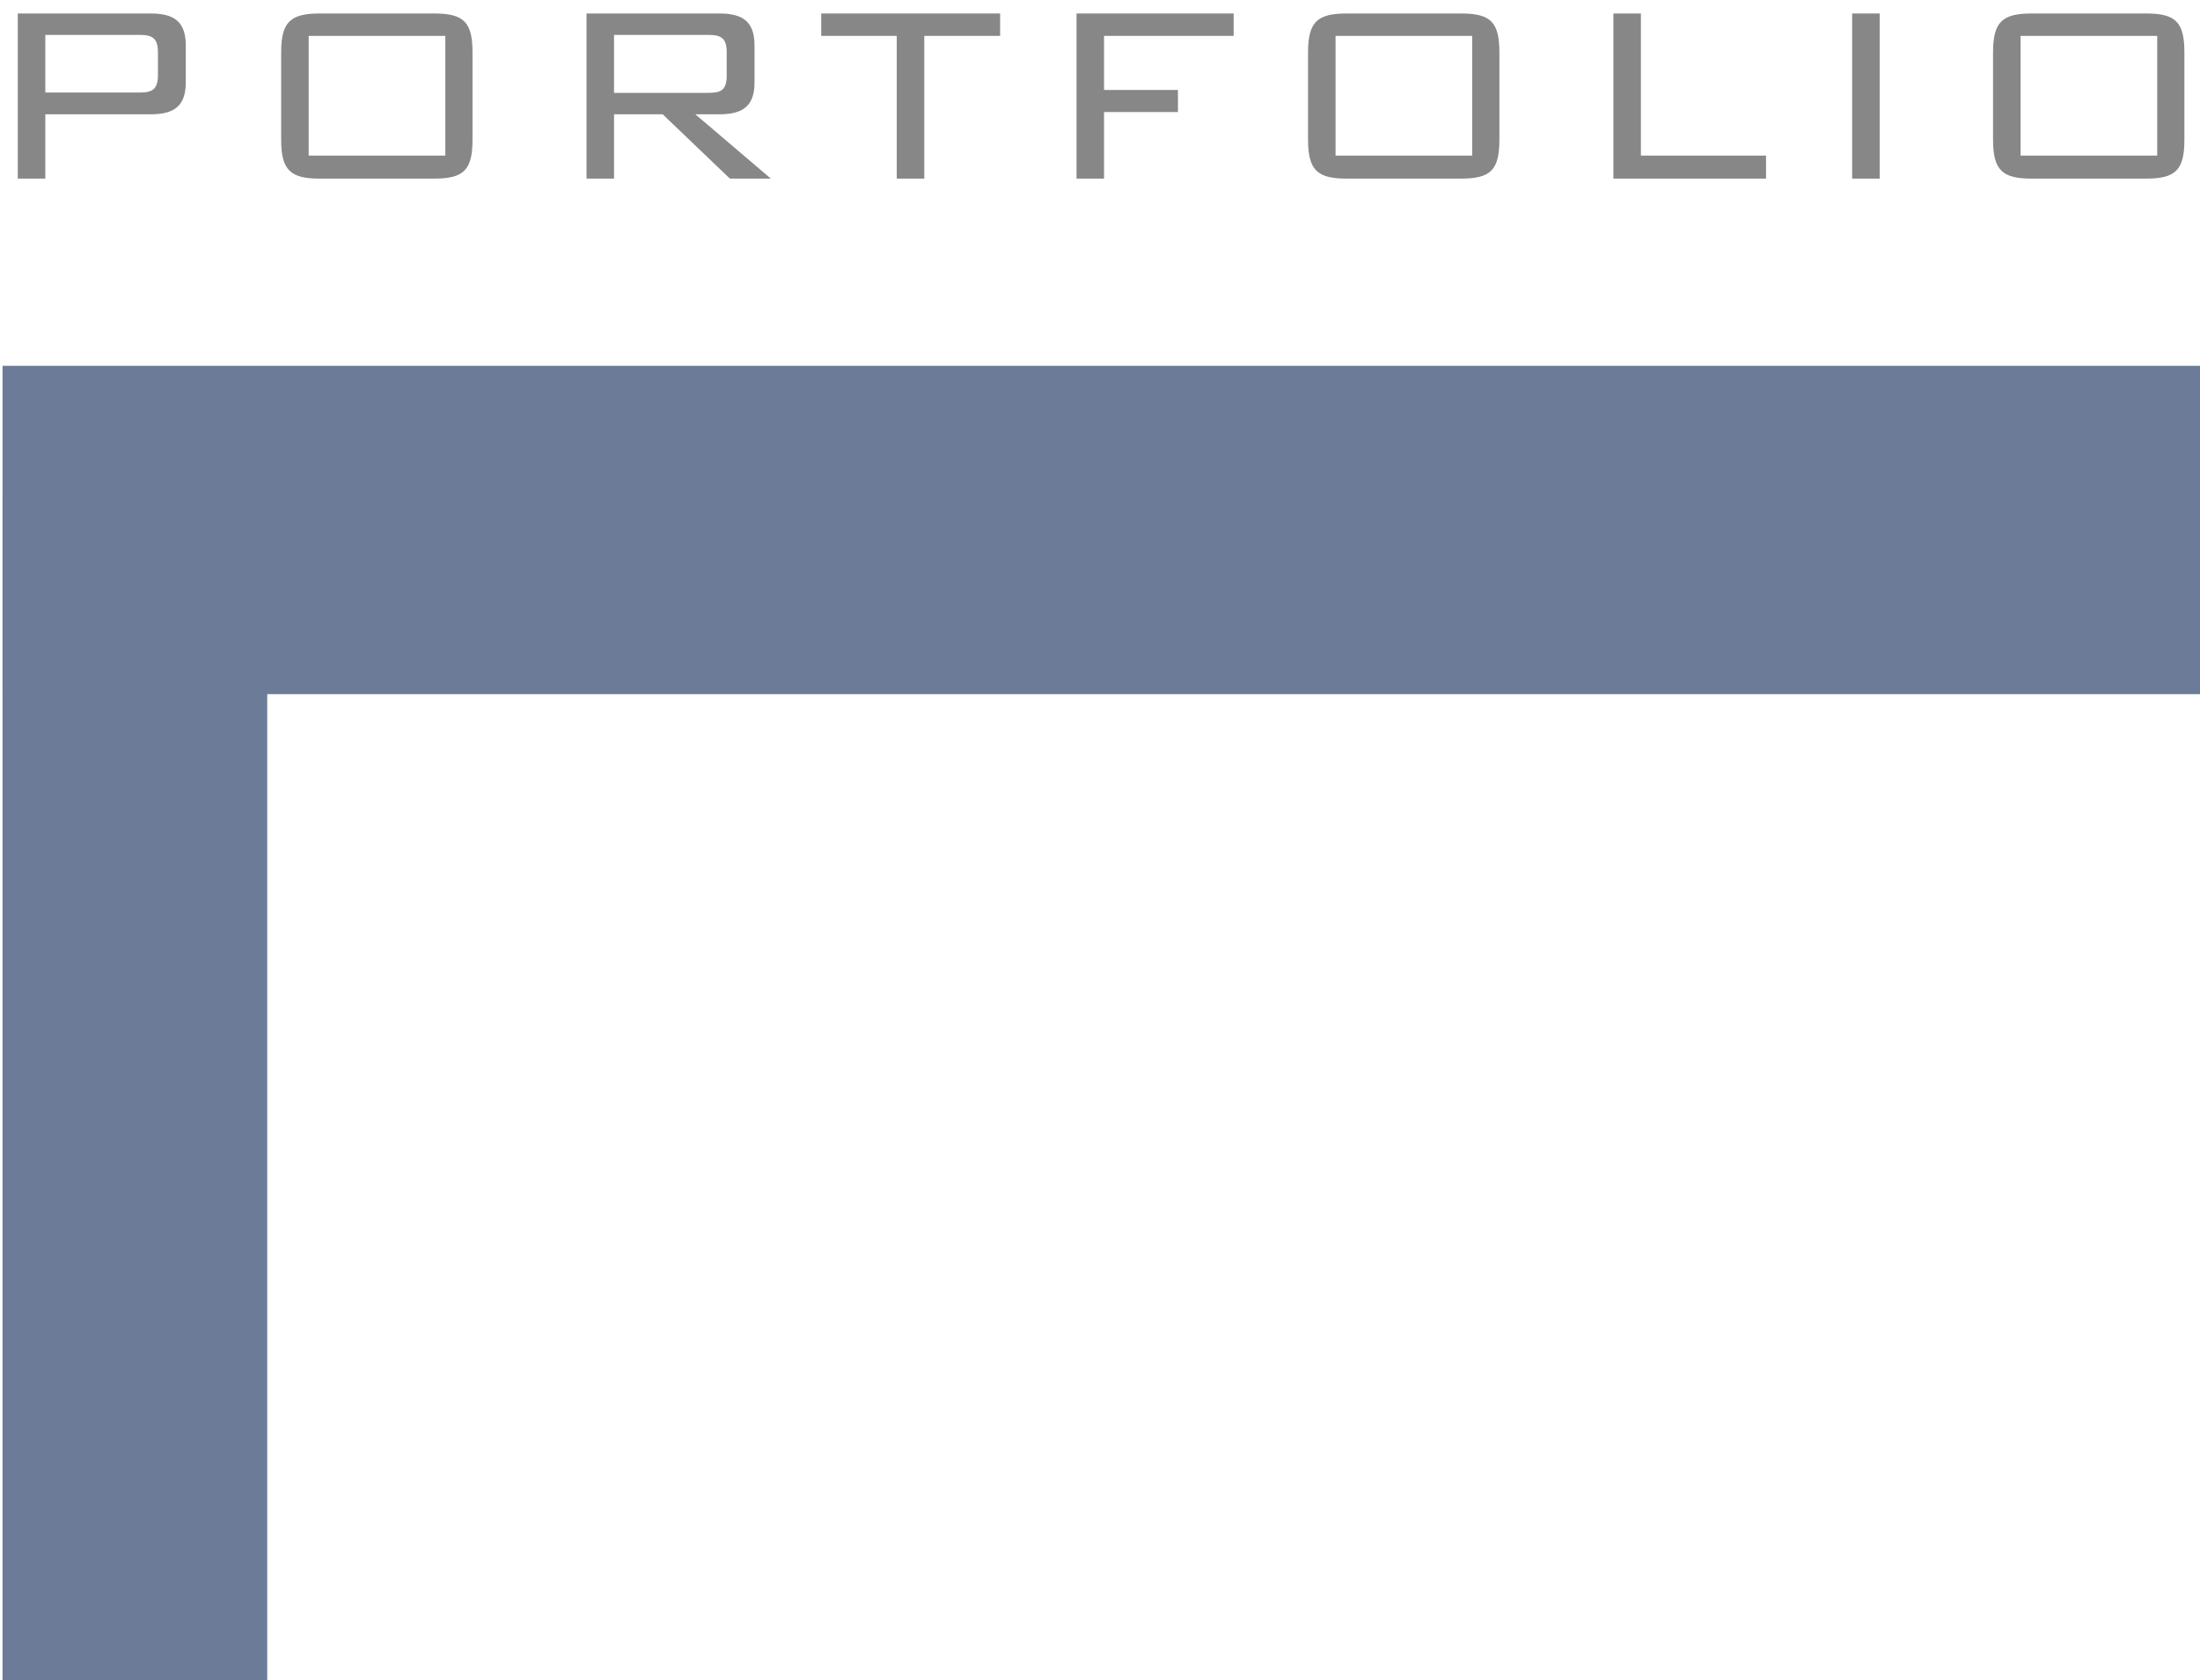 <?xml version="1.0" encoding="UTF-8" standalone="no"?>
<svg
   xmlns:dc="http://purl.org/dc/elements/1.1/"
   xmlns:cc="http://creativecommons.org/ns#"
   xmlns:rdf="http://www.w3.org/1999/02/22-rdf-syntax-ns#"
   xmlns:svg="http://www.w3.org/2000/svg"
   xmlns="http://www.w3.org/2000/svg"
   xmlns:sodipodi="http://sodipodi.sourceforge.net/DTD/sodipodi-0.dtd"
   xmlns:inkscape="http://www.inkscape.org/namespaces/inkscape"
   width="110"
   height="84"
   viewBox="0 0 110 84"
   version="1.1"
   id="svg90"
   sodipodi:docname="portfolio-on.svg"
   inkscape:version="1.0.1 (3bc2e813f5, 2020-09-07)">
  <defs
     id="defs842" />
  <sodipodi:namedview
     pagecolor="#ffffff"
     bordercolor="#666666"
     borderopacity="1"
     objecttolerance="10"
     gridtolerance="10"
     guidetolerance="10"
     inkscape:pageopacity="0"
     inkscape:pageshadow="2"
     inkscape:window-width="1920"
     inkscape:window-height="1016"
     id="namedview840"
     showgrid="false"
     inkscape:zoom="8.2526557"
     inkscape:cx="54.12769"
     inkscape:cy="42.25511"
     inkscape:window-x="0"
     inkscape:window-y="0"
     inkscape:window-maximized="1"
     inkscape:current-layer="svg90"
     inkscape:document-rotation="0"
     showguides="false" />
  <polygon
     transform="matrix(0,-1.026,1.018,0,-23.286,61.721)"
     points="-22,36 36,36 36,23 -22,23 "
     id="polygon80"
     style="fill:#6c7c98;fill-opacity:1;fill-rule:evenodd;stroke:none;stroke-width:1" />
  <polygon
     points="0.5,0 0.5,16 108.5,16 108.5,0 "
     id="polygon82"
     transform="matrix(1.018,0,0,1.026,-0.38,18.29)"
     style="fill:#6c7c98;fill-opacity:1;fill-rule:evenodd;stroke:none;stroke-width:1" />
  <g
     aria-label="PORTFOLIO"
     id="text846"
     style="font-style:normal;font-weight:normal;font-size:40px;line-height:1.25;font-family:sans-serif;letter-spacing:0.65px;word-spacing:0px;fill:#878787;fill-opacity:1;stroke:none"
     transform="translate(2)">
    <g
       aria-label="PORTFOLIO"
       id="text854"
       style="font-style:normal;font-variant:normal;font-weight:300;font-stretch:normal;font-size:40px;line-height:1.25;font-family:'Bank Gothic Light';-inkscape-font-specification:'Bank Gothic Light, Light';letter-spacing:1.5px;fill:#000000;fill-opacity:1;stroke:none">
      <path
         d="m -1.111,8.93 h 1.376 v -3.216 H 5.545 c 1.2,0 1.744,-0.448 1.744,-1.6 v -1.84 c 0,-1.152 -0.544,-1.6 -1.744,-1.6 h -6.656 z m 6.112,-7.184 c 0.624,0 0.896,0.176 0.896,0.864 v 1.152 c 0,0.704 -0.288,0.864 -0.896,0.864 H 0.265 v -2.88 z"
         style="font-style:normal;font-variant:normal;font-weight:normal;font-stretch:normal;font-size:16px;font-family:'Bank Gothic Light';-inkscape-font-specification:'Bank Gothic Light, Normal';font-variant-ligatures:normal;font-variant-caps:normal;font-variant-numeric:normal;font-variant-east-asian:normal;fill:#878787;fill-opacity:1"
         id="path1712" />
      <path
         d="m 12.058,2.626 v 4.352 c 0,1.536 0.464,1.952 1.936,1.952 h 5.712 c 1.488,0 1.92,-0.432 1.92,-1.952 v -4.352 c 0,-1.52 -0.432,-1.952 -1.92,-1.952 h -5.712 c -1.472,0 -1.936,0.416 -1.936,1.952 z m 1.376,5.152 v -5.984 h 6.832 v 5.984 z"
         style="font-style:normal;font-variant:normal;font-weight:normal;font-stretch:normal;font-size:16px;font-family:'Bank Gothic Light';-inkscape-font-specification:'Bank Gothic Light, Normal';font-variant-ligatures:normal;font-variant-caps:normal;font-variant-numeric:normal;font-variant-east-asian:normal;fill:#878787;fill-opacity:1"
         id="path1714" />
      <path
         d="m 27.326,8.93 h 1.376 v -3.216 h 2.432 l 3.36,3.216 h 2.048 l -3.776,-3.216 h 1.216 c 1.2,0 1.744,-0.448 1.744,-1.6 v -1.84 c 0,-1.152 -0.544,-1.6 -1.744,-1.6 h -6.656 z m 6.112,-7.184 c 0.608,0 0.896,0.16 0.896,0.848 v 1.2 c 0,0.704 -0.288,0.848 -0.896,0.848 h -4.736 v -2.896 z"
         style="font-style:normal;font-variant:normal;font-weight:normal;font-stretch:normal;font-size:16px;font-family:'Bank Gothic Light';-inkscape-font-specification:'Bank Gothic Light, Normal';font-variant-ligatures:normal;font-variant-caps:normal;font-variant-numeric:normal;font-variant-east-asian:normal;fill:#878787;fill-opacity:1"
         id="path1716" />
      <path
         d="m 44.214,1.794 h 3.792 V 0.674 h -8.944 V 1.794 h 3.776 v 7.136 h 1.376 z"
         style="font-style:normal;font-variant:normal;font-weight:normal;font-stretch:normal;font-size:16px;font-family:'Bank Gothic Light';-inkscape-font-specification:'Bank Gothic Light, Normal';font-variant-ligatures:normal;font-variant-caps:normal;font-variant-numeric:normal;font-variant-east-asian:normal;fill:#878787;fill-opacity:1"
         id="path1718" />
      <path
         d="m 51.826,8.93 h 1.376 v -3.328 h 3.696 v -1.104 h -3.696 v -2.704 h 6.48 V 0.674 h -7.856 z"
         style="font-style:normal;font-variant:normal;font-weight:normal;font-stretch:normal;font-size:16px;font-family:'Bank Gothic Light';-inkscape-font-specification:'Bank Gothic Light, Normal';font-variant-ligatures:normal;font-variant-caps:normal;font-variant-numeric:normal;font-variant-east-asian:normal;fill:#878787;fill-opacity:1"
         id="path1720" />
      <path
         d="m 63.402,2.626 v 4.352 c 0,1.536 0.464,1.952 1.936,1.952 h 5.712 c 1.488,0 1.92,-0.432 1.92,-1.952 v -4.352 c 0,-1.52 -0.432,-1.952 -1.92,-1.952 h -5.712 c -1.472,0 -1.936,0.416 -1.936,1.952 z m 1.376,5.152 v -5.984 h 6.832 v 5.984 z"
         style="font-style:normal;font-variant:normal;font-weight:normal;font-stretch:normal;font-size:16px;font-family:'Bank Gothic Light';-inkscape-font-specification:'Bank Gothic Light, Normal';font-variant-ligatures:normal;font-variant-caps:normal;font-variant-numeric:normal;font-variant-east-asian:normal;fill:#878787;fill-opacity:1"
         id="path1722" />
      <path
         d="m 78.67,8.93 h 7.632 v -1.152 h -6.256 V 0.674 h -1.376 z"
         style="font-style:normal;font-variant:normal;font-weight:normal;font-stretch:normal;font-size:16px;font-family:'Bank Gothic Light';-inkscape-font-specification:'Bank Gothic Light, Normal';font-variant-ligatures:normal;font-variant-caps:normal;font-variant-numeric:normal;font-variant-east-asian:normal;fill:#878787;fill-opacity:1"
         id="path1724" />
      <path
         d="m 90.608,8.93 h 1.376 V 0.674 h -1.376 z"
         style="font-style:normal;font-variant:normal;font-weight:normal;font-stretch:normal;font-size:16px;font-family:'Bank Gothic Light';-inkscape-font-specification:'Bank Gothic Light, Normal';font-variant-ligatures:normal;font-variant-caps:normal;font-variant-numeric:normal;font-variant-east-asian:normal;fill:#878787;fill-opacity:1"
         id="path1726" />
      <path
         d="m 97.652,2.626 v 4.352 c 0,1.536 0.464,1.952 1.936,1.952 h 5.712 c 1.488,0 1.92,-0.432 1.92,-1.952 v -4.352 c 0,-1.52 -0.432,-1.952 -1.92,-1.952 h -5.712 c -1.472,0 -1.936,0.416 -1.936,1.952 z m 1.376,5.152 v -5.984 h 6.832 v 5.984 z"
         style="font-style:normal;font-variant:normal;font-weight:normal;font-stretch:normal;font-size:16px;font-family:'Bank Gothic Light';-inkscape-font-specification:'Bank Gothic Light, Normal';font-variant-ligatures:normal;font-variant-caps:normal;font-variant-numeric:normal;font-variant-east-asian:normal;fill:#878787;fill-opacity:1"
         id="path1728" />
    </g>
  </g>
</svg>
